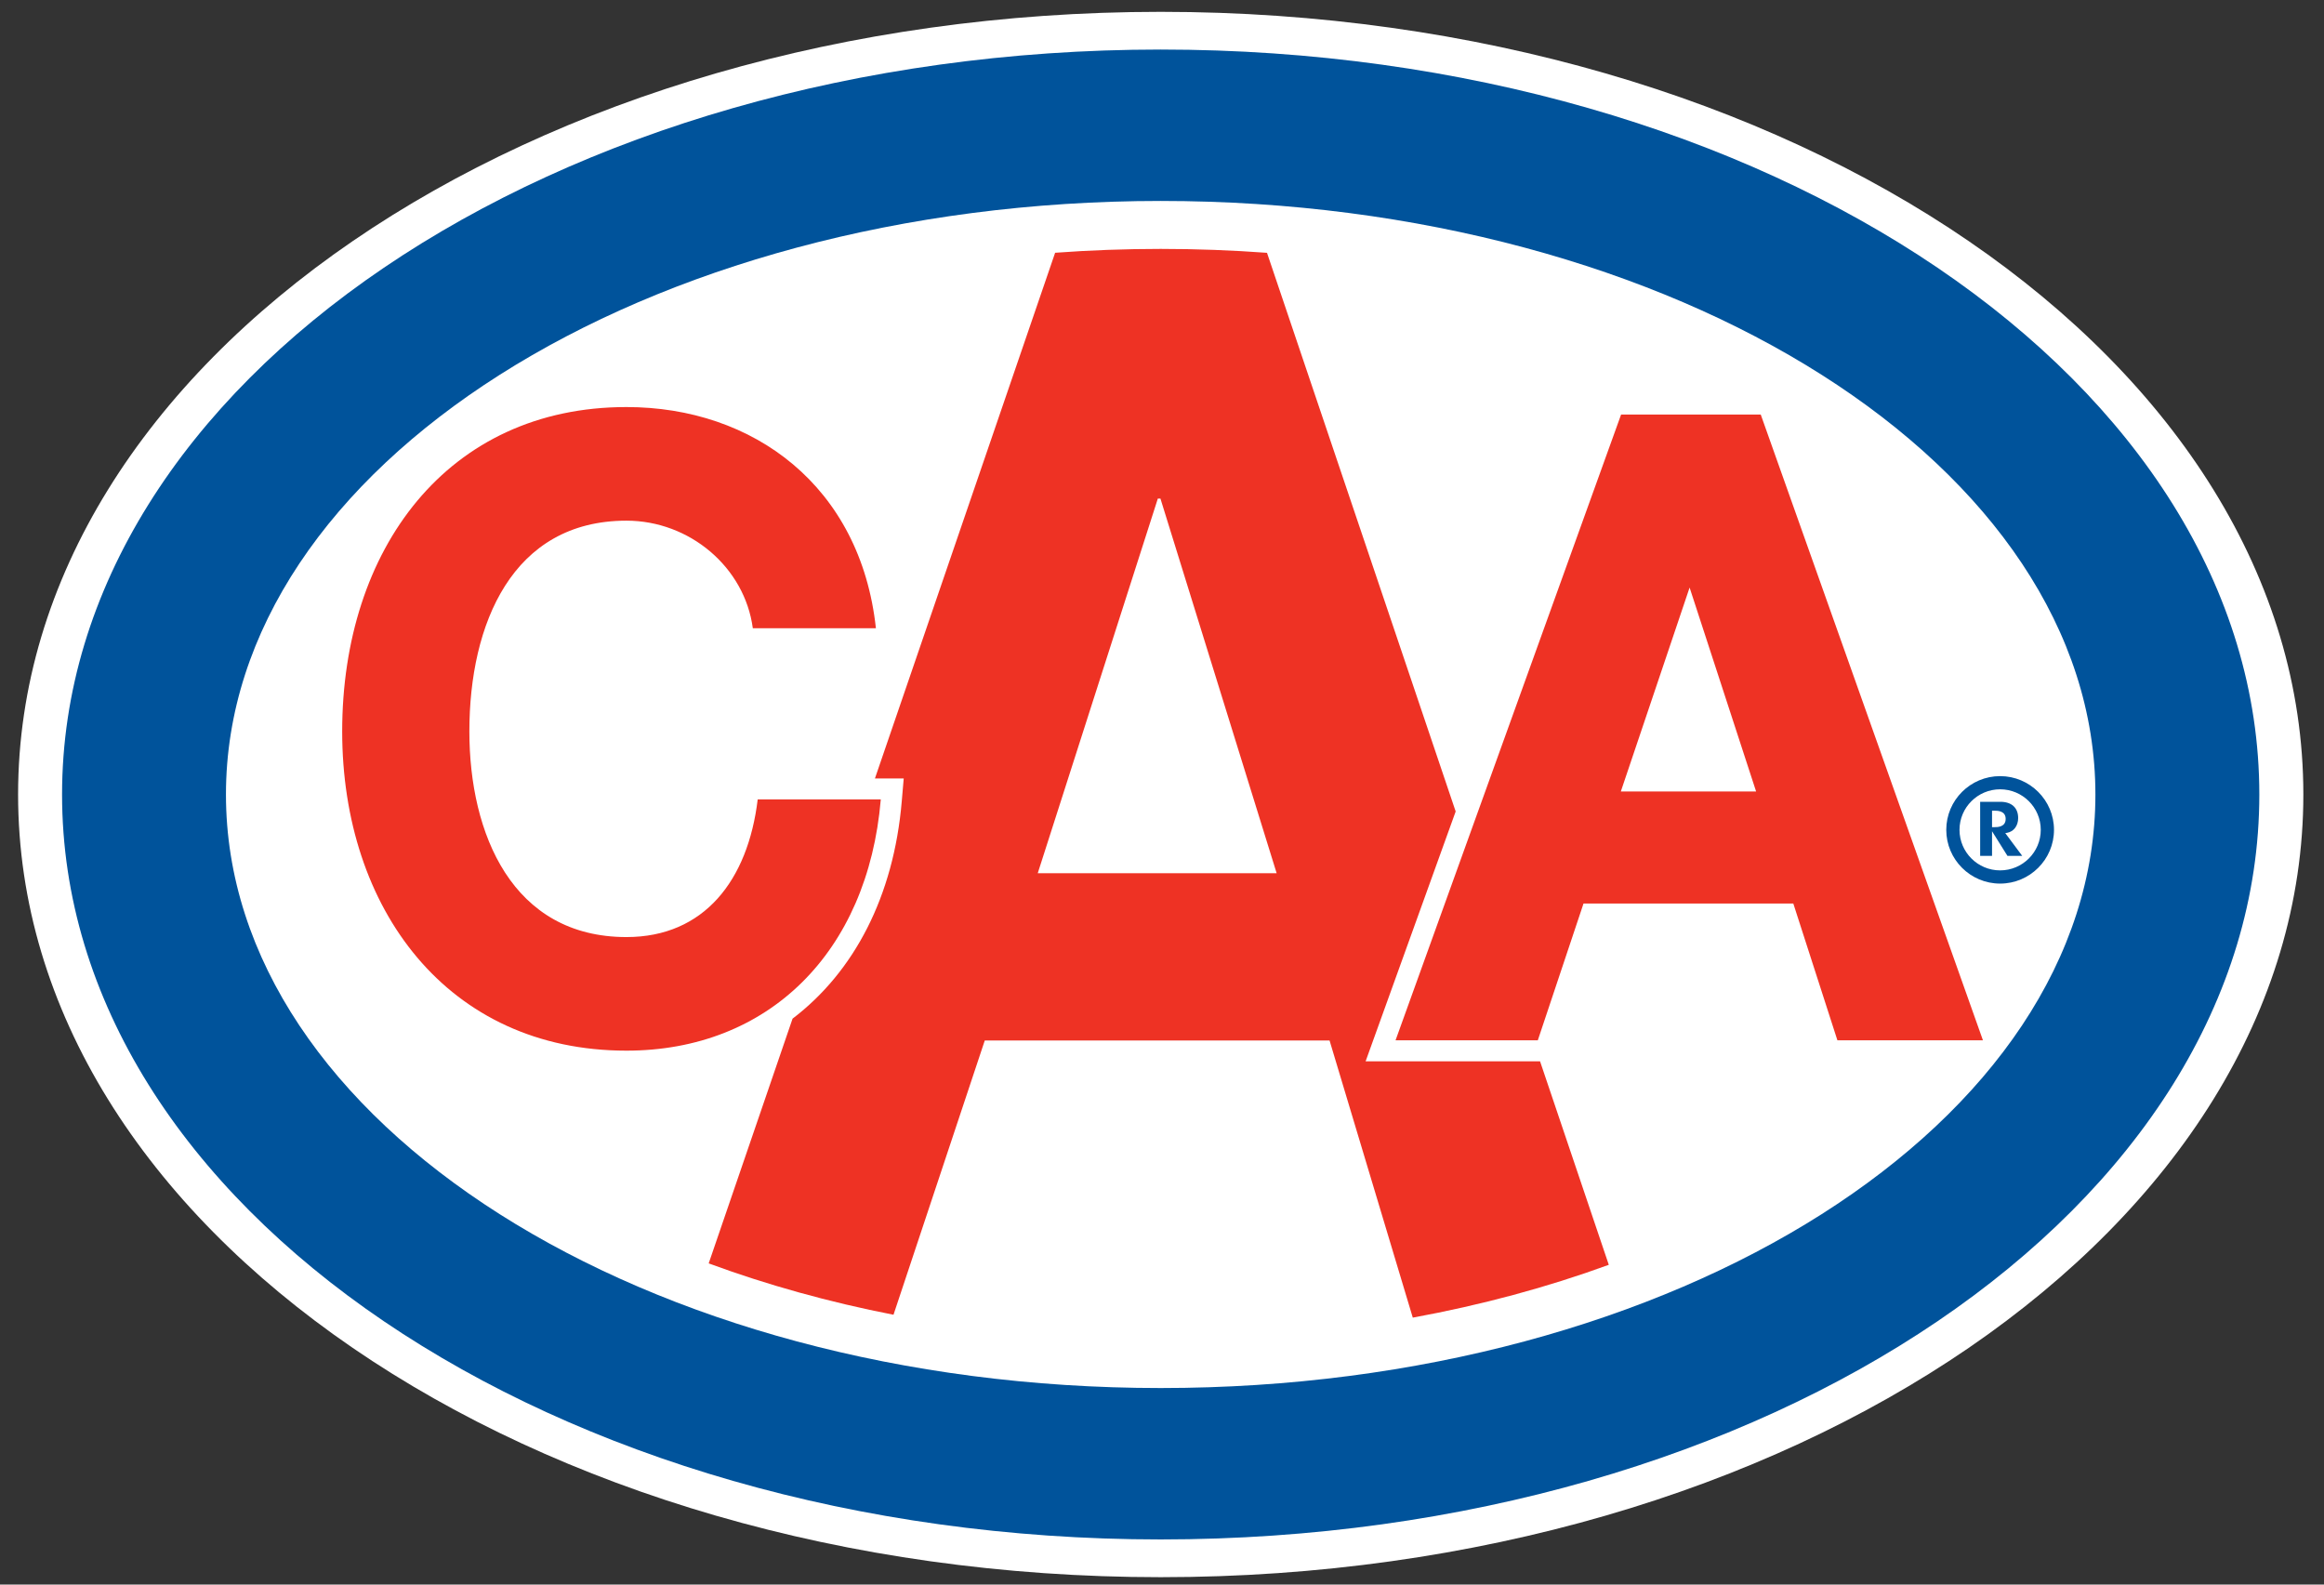 <svg width="88" height="60" viewBox="0 0 88 60" fill="none" xmlns="http://www.w3.org/2000/svg">
<rect x="0" y="0" width="88" height="60" fill="#333333" stroke="none"/>
<g id="Logo" clip-path="url(#clip0_2586_690)">
<path id="Vector" d="M43.95 0.448C20.056 0.448 0.685 13.717 0.685 30.084C0.685 46.45 20.056 59.72 43.95 59.72C67.845 59.72 87.218 46.45 87.218 30.084C87.218 13.717 67.846 0.448 43.95 0.448Z" fill="white"/>
<path id="Vector_2" d="M43.95 1.876C20.975 1.876 2.35 14.506 2.35 30.084C2.35 45.661 20.975 58.291 43.95 58.291C66.927 58.291 85.551 45.662 85.551 30.084C85.551 14.506 66.927 1.876 43.95 1.876Z" fill="#00539B"/>
<path id="Vector_3" d="M43.95 7.609C24.403 7.609 8.556 17.671 8.556 30.084C8.556 42.496 24.403 52.558 43.95 52.558C63.498 52.558 79.344 42.496 79.344 30.084C79.344 17.671 63.498 7.609 43.95 7.609Z" fill="white"/>
<path id="Vector_4" d="M73.697 31.422C73.697 32.544 74.611 33.457 75.736 33.457C76.86 33.457 77.776 32.544 77.776 31.422C77.776 30.3 76.86 29.388 75.736 29.388C74.611 29.388 73.697 30.3 73.697 31.422ZM74.198 31.422C74.198 30.576 74.888 29.887 75.736 29.887C76.585 29.887 77.275 30.576 77.275 31.422C77.275 32.268 76.585 32.957 75.736 32.957C74.888 32.957 74.198 32.268 74.198 31.422Z" fill="#00539B"/>
<path id="Vector_5" d="M75.742 30.36C76.172 30.36 76.419 30.585 76.419 30.975C76.419 31.268 76.254 31.487 76.001 31.534L75.931 31.546C75.931 31.546 76.484 32.289 76.573 32.408C76.447 32.408 76.054 32.408 76.014 32.408C75.989 32.367 75.43 31.475 75.43 31.475C75.43 31.475 75.43 32.328 75.43 32.408C75.362 32.408 75.047 32.408 74.98 32.408C74.98 32.325 74.98 30.444 74.98 30.36C75.059 30.36 75.742 30.36 75.742 30.36ZM75.43 30.697V31.32H75.529C75.631 31.32 75.946 31.32 75.946 31.008C75.946 30.697 75.631 30.697 75.529 30.697L75.43 30.697Z" fill="#00539B"/>
<path id="Vector_6" d="M58.315 40.186H51.71L55.12 30.726L47.976 9.573C46.65 9.475 45.306 9.425 43.95 9.425C42.603 9.425 41.269 9.474 39.953 9.571L33.13 29.476H34.22L34.146 30.338C33.842 33.936 32.344 36.797 30.011 38.571L26.835 47.838C29.045 48.653 31.39 49.306 33.833 49.783L37.289 39.399H50.345L53.496 49.892C56.091 49.416 58.58 48.746 60.918 47.892M39.295 33.064L43.842 18.879H43.941L48.341 33.064H39.295Z" fill="#EE3224"/>
<path id="Vector_7" d="M66.672 15.697H61.384L52.843 39.392H58.23C58.23 39.392 59.867 34.492 59.961 34.212H67.905C67.996 34.496 69.575 39.392 69.575 39.392H75.086M61.374 29.969C61.542 29.471 63.674 23.149 63.978 22.248C64.273 23.152 66.334 29.474 66.496 29.969H61.374Z" fill="#EE3224"/>
<path id="Vector_8" d="M28.506 23.788C28.197 21.475 26.112 19.715 23.721 19.715C19.398 19.715 17.773 23.625 17.773 27.695C17.773 31.574 19.398 35.482 23.721 35.482C26.665 35.482 28.322 33.333 28.691 30.27H33.352C32.861 36.069 29.089 39.783 23.721 39.783C16.945 39.783 12.957 34.408 12.957 27.695C12.957 20.791 16.945 15.413 23.721 15.413C28.536 15.413 32.585 18.412 33.167 23.788" fill="#EE3224"/>
</g>
<defs>
<clipPath id="clip0_2586_690">
<rect width="88" height="60" fill="white"/>
</clipPath>
</defs>
</svg>